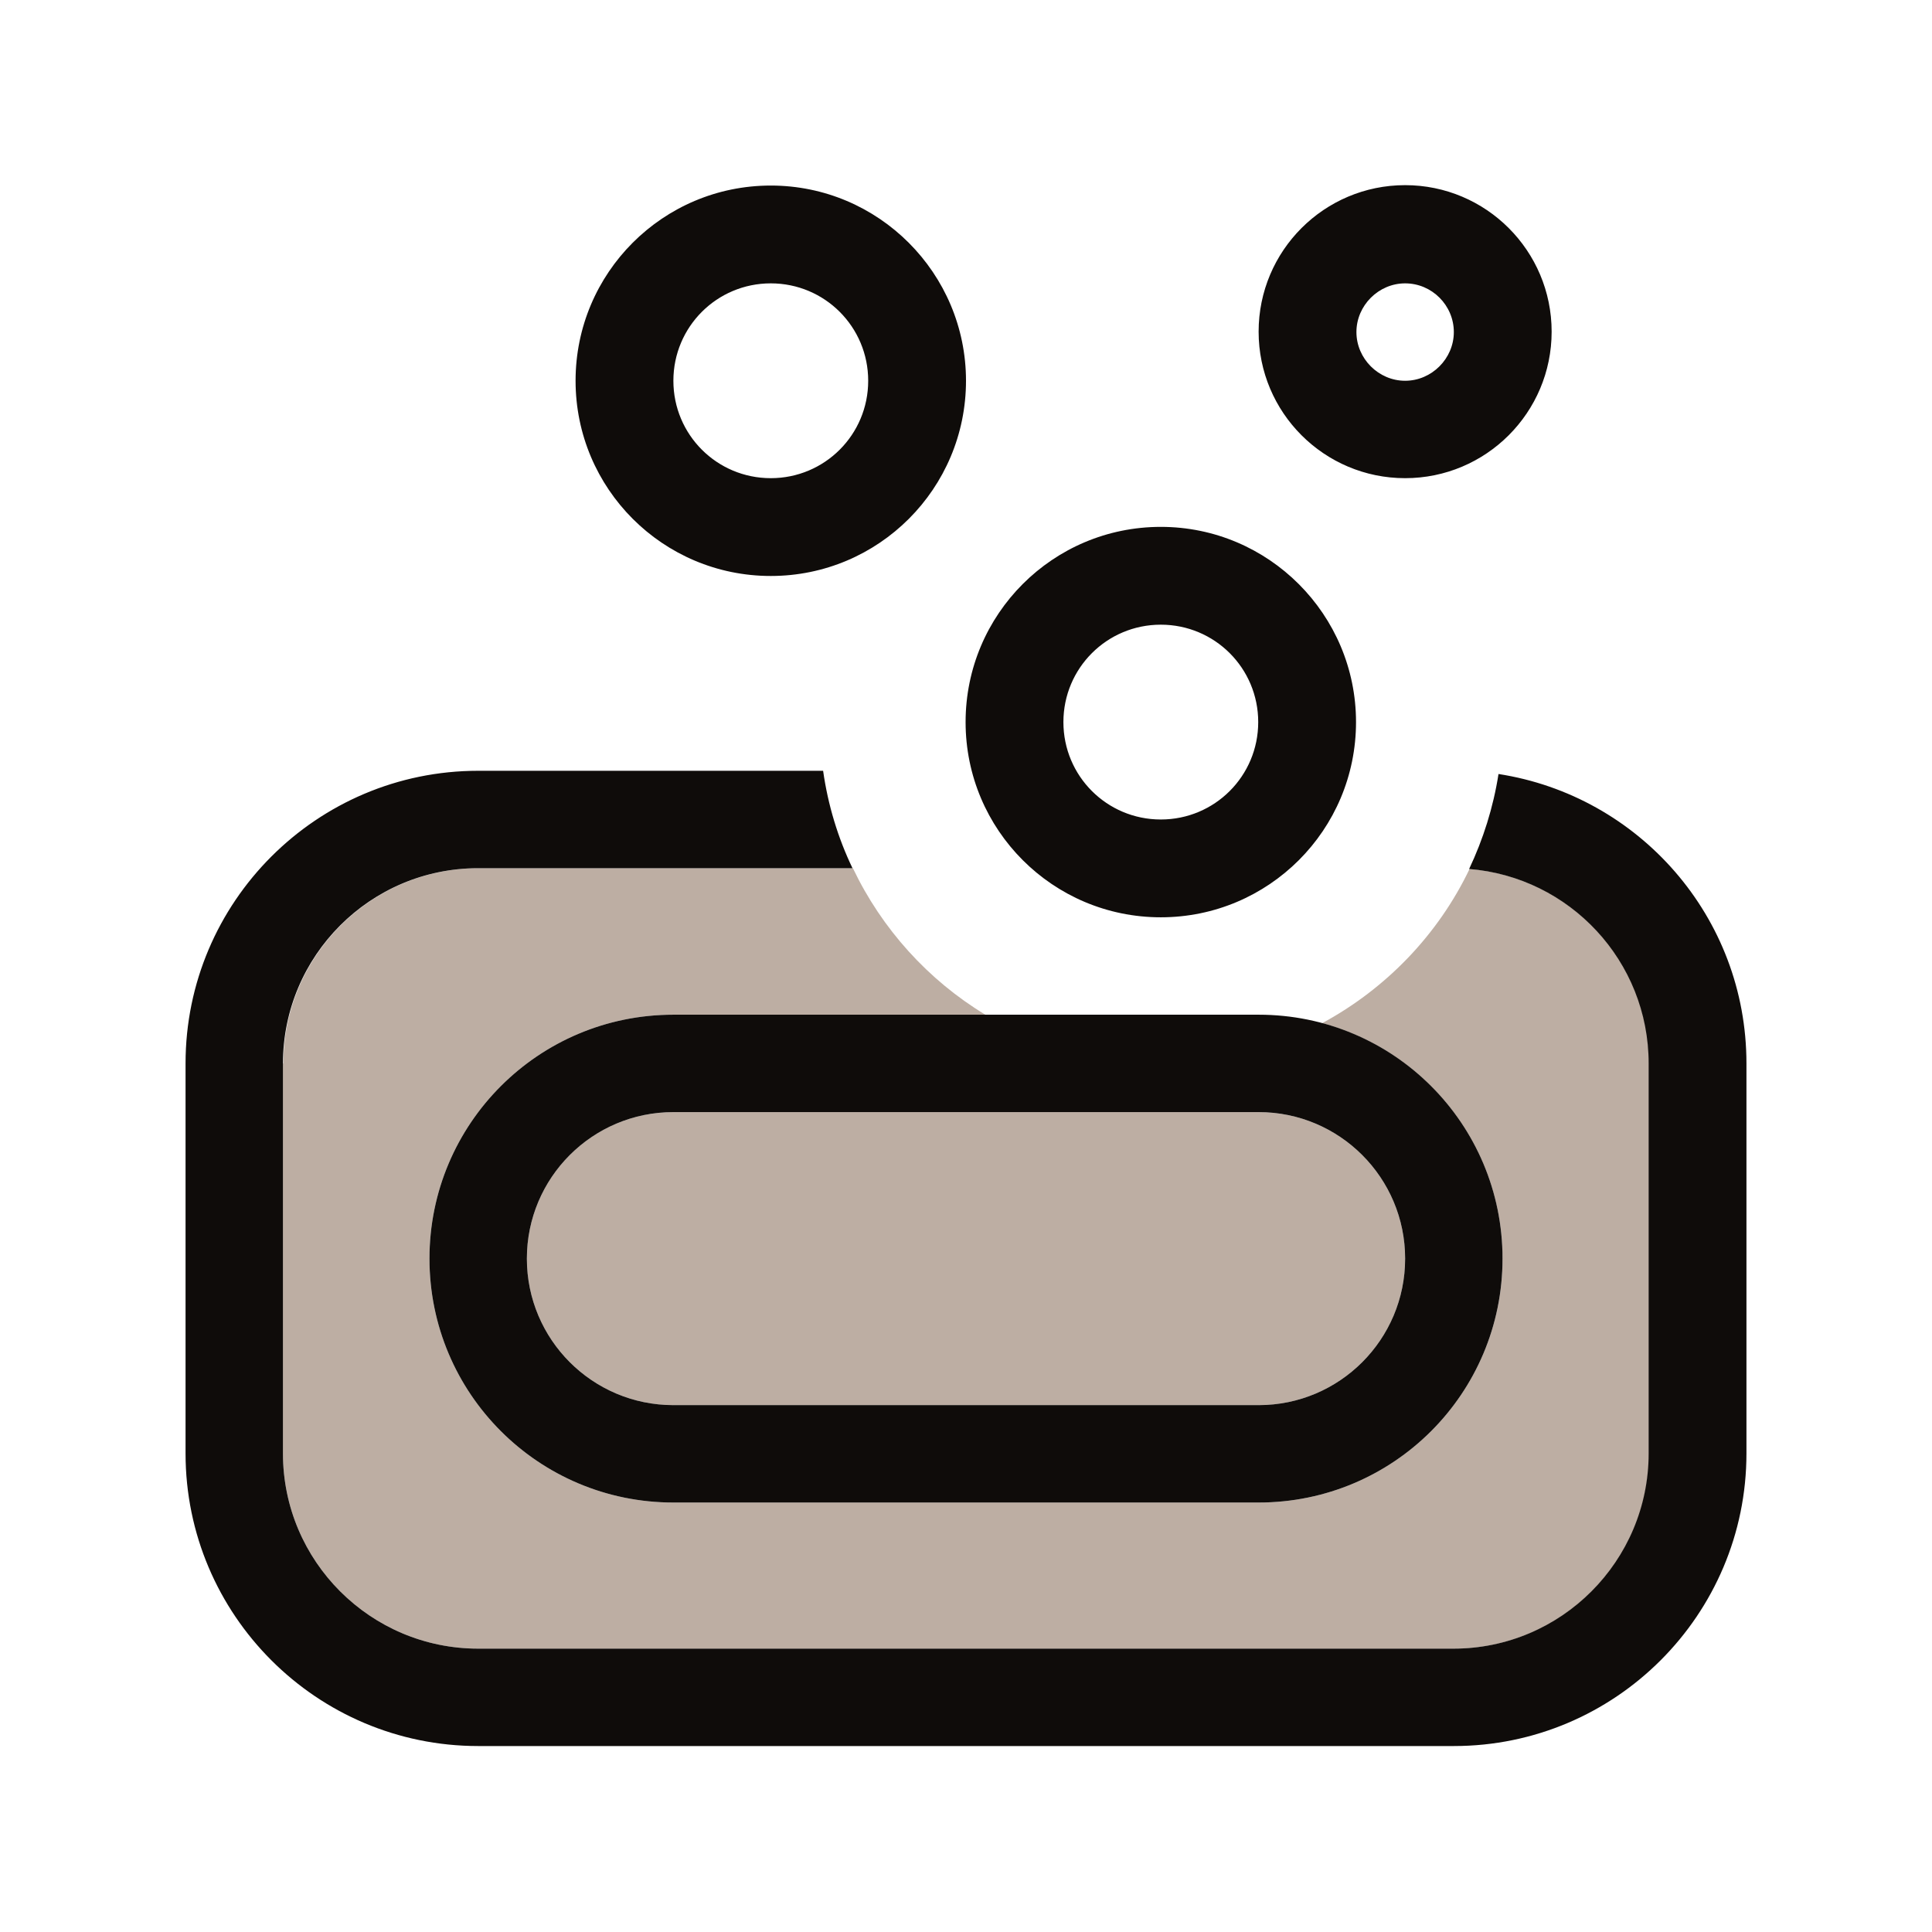 <?xml version="1.0" encoding="UTF-8"?><svg id="Feature_Labels" xmlns="http://www.w3.org/2000/svg" viewBox="0 0 48 48"><defs><style>.cls-1{fill:#0f0c0a;}.cls-2{fill:#bdaea3;isolation:isolate;}</style></defs><path class="cls-2" d="M7.04,26.42c0-2.67,2.17-4.85,4.85-4.85h9.3c.72,1.51,1.87,2.78,3.29,3.64h-7.75c-3.35,0-6.06,2.71-6.06,6.06s2.71,6.06,6.06,6.06h14.54c3.35,0,6.06-2.71,6.06-6.06,0-2.8-1.9-5.16-4.48-5.85,1.59-.86,2.88-2.2,3.66-3.83,2.5.2,4.46,2.29,4.46,4.83v9.69c0,2.67-2.17,4.85-4.85,4.85H11.88c-2.67,0-4.85-2.17-4.85-4.85v-9.69ZM13.09,31.27c0-2.01,1.63-3.64,3.64-3.64h14.54c2.01,0,3.64,1.63,3.64,3.64s-1.63,3.64-3.64,3.64h-14.54c-2.01,0-3.64-1.63-3.64-3.64Z"/><path class="cls-1" d="M16.73,9.46c0-1.34,1.08-2.42,2.42-2.42s2.42,1.08,2.42,2.42-1.08,2.42-2.42,2.42-2.42-1.08-2.42-2.42ZM24,9.46c0-2.67-2.17-4.85-4.85-4.85s-4.85,2.17-4.85,4.85,2.17,4.85,4.85,4.85,4.85-2.17,4.85-4.85ZM20.45,19.15h-8.57c-4.01,0-7.27,3.26-7.27,7.27v9.69c0,4.01,3.26,7.27,7.27,7.27h24.24c4.01,0,7.27-3.26,7.27-7.27v-9.69c0-3.64-2.67-6.65-6.16-7.19-.13.83-.38,1.62-.73,2.36,2.5.2,4.46,2.29,4.46,4.83v9.69c0,2.67-2.17,4.85-4.85,4.85H11.88c-2.67,0-4.85-2.17-4.85-4.85v-9.69c0-2.67,2.17-4.85,4.85-4.85h9.3c-.36-.75-.61-1.57-.73-2.42h0ZM34.91,31.27c0,2.01-1.63,3.64-3.64,3.64h-14.54c-2.01,0-3.64-1.63-3.64-3.64s1.63-3.64,3.64-3.64h14.54c2.01,0,3.64,1.63,3.64,3.64ZM16.73,25.21c-3.35,0-6.06,2.71-6.06,6.06s2.71,6.06,6.06,6.06h14.54c3.35,0,6.06-2.71,6.06-6.06s-2.71-6.06-6.06-6.06h-14.54ZM34.91,7.04c.67,0,1.21.55,1.21,1.21s-.55,1.21-1.21,1.21-1.21-.55-1.21-1.21.55-1.21,1.21-1.21ZM34.91,11.88c2.01,0,3.64-1.63,3.64-3.64s-1.63-3.64-3.64-3.64-3.64,1.63-3.64,3.64,1.63,3.64,3.64,3.64ZM26.42,17.94c0-1.34,1.08-2.42,2.42-2.42s2.42,1.08,2.42,2.42-1.08,2.42-2.42,2.42-2.42-1.08-2.42-2.42ZM33.69,17.94c0-2.67-2.17-4.85-4.85-4.85s-4.85,2.17-4.85,4.85,2.17,4.85,4.85,4.85,4.85-2.17,4.85-4.85Z"/></svg>